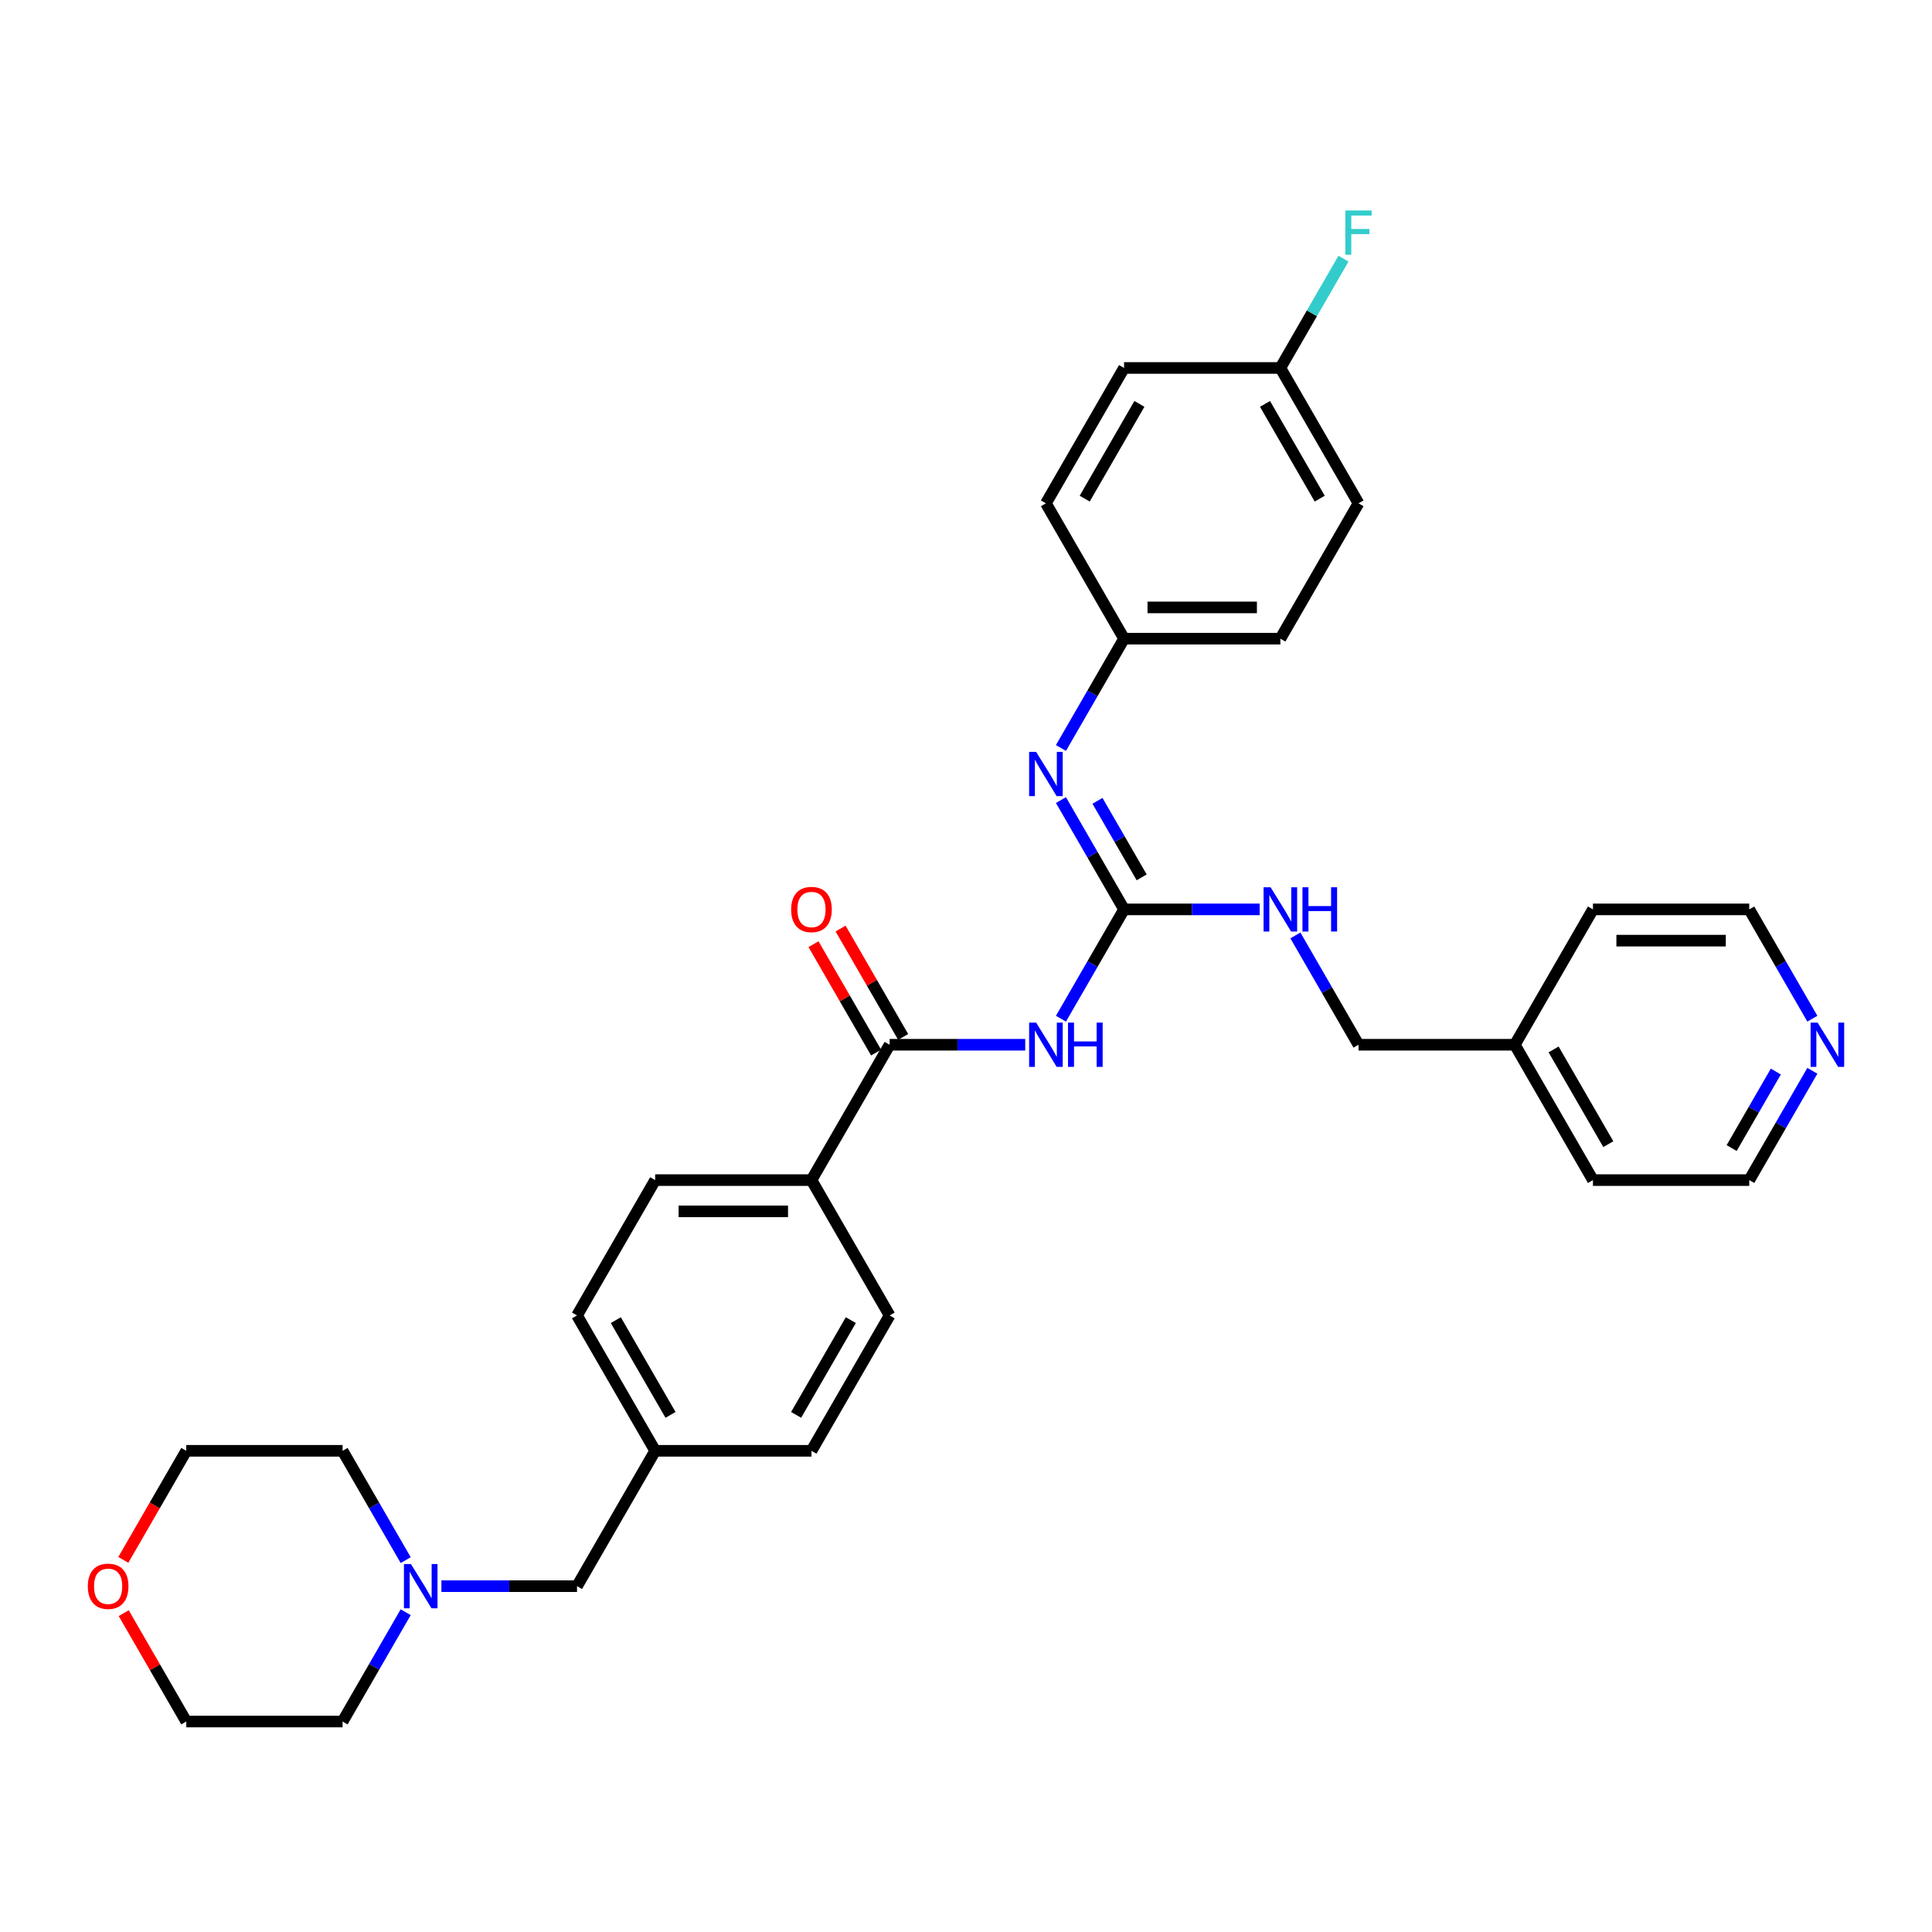 <?xml version='1.0' encoding='iso-8859-1'?>
<svg version='1.1' baseProfile='full'
              xmlns='http://www.w3.org/2000/svg'
                      xmlns:rdkit='http://www.rdkit.org/xml'
                      xmlns:xlink='http://www.w3.org/1999/xlink'
                  xml:space='preserve'
width='1000px' height='1000px' viewBox='0 0 1000 1000'>
<!-- END OF HEADER -->
<rect style='opacity:1.0;fill:#FFFFFF;stroke:none' width='1000' height='1000' x='0' y='0'> </rect>
<path class='bond-0' d='M 549.145,527.28 L 565.479,498.989' style='fill:none;fill-rule:evenodd;stroke:#0000FF;stroke-width:6px;stroke-linecap:butt;stroke-linejoin:miter;stroke-opacity:1' />
<path class='bond-0' d='M 565.479,498.989 L 581.813,470.697' style='fill:none;fill-rule:evenodd;stroke:#000000;stroke-width:6px;stroke-linecap:butt;stroke-linejoin:miter;stroke-opacity:1' />
<path class='bond-1' d='M 530.653,540.758 L 495.559,540.758' style='fill:none;fill-rule:evenodd;stroke:#0000FF;stroke-width:6px;stroke-linecap:butt;stroke-linejoin:miter;stroke-opacity:1' />
<path class='bond-1' d='M 495.559,540.758 L 460.465,540.758' style='fill:none;fill-rule:evenodd;stroke:#000000;stroke-width:6px;stroke-linecap:butt;stroke-linejoin:miter;stroke-opacity:1' />
<path class='bond-2' d='M 581.813,470.697 L 565.479,442.406' style='fill:none;fill-rule:evenodd;stroke:#000000;stroke-width:6px;stroke-linecap:butt;stroke-linejoin:miter;stroke-opacity:1' />
<path class='bond-2' d='M 565.479,442.406 L 549.145,414.115' style='fill:none;fill-rule:evenodd;stroke:#0000FF;stroke-width:6px;stroke-linecap:butt;stroke-linejoin:miter;stroke-opacity:1' />
<path class='bond-2' d='M 590.925,454.12 L 579.491,434.316' style='fill:none;fill-rule:evenodd;stroke:#000000;stroke-width:6px;stroke-linecap:butt;stroke-linejoin:miter;stroke-opacity:1' />
<path class='bond-2' d='M 579.491,434.316 L 568.057,414.512' style='fill:none;fill-rule:evenodd;stroke:#0000FF;stroke-width:6px;stroke-linecap:butt;stroke-linejoin:miter;stroke-opacity:1' />
<path class='bond-5' d='M 581.813,470.697 L 616.907,470.697' style='fill:none;fill-rule:evenodd;stroke:#000000;stroke-width:6px;stroke-linecap:butt;stroke-linejoin:miter;stroke-opacity:1' />
<path class='bond-5' d='M 616.907,470.697 L 652.001,470.697' style='fill:none;fill-rule:evenodd;stroke:#0000FF;stroke-width:6px;stroke-linecap:butt;stroke-linejoin:miter;stroke-opacity:1' />
<path class='bond-4' d='M 460.465,540.758 L 420.015,610.818' style='fill:none;fill-rule:evenodd;stroke:#000000;stroke-width:6px;stroke-linecap:butt;stroke-linejoin:miter;stroke-opacity:1' />
<path class='bond-6' d='M 467.471,536.713 L 451.277,508.664' style='fill:none;fill-rule:evenodd;stroke:#000000;stroke-width:6px;stroke-linecap:butt;stroke-linejoin:miter;stroke-opacity:1' />
<path class='bond-6' d='M 451.277,508.664 L 435.083,480.616' style='fill:none;fill-rule:evenodd;stroke:#FF0000;stroke-width:6px;stroke-linecap:butt;stroke-linejoin:miter;stroke-opacity:1' />
<path class='bond-6' d='M 453.459,544.803 L 437.265,516.754' style='fill:none;fill-rule:evenodd;stroke:#000000;stroke-width:6px;stroke-linecap:butt;stroke-linejoin:miter;stroke-opacity:1' />
<path class='bond-6' d='M 437.265,516.754 L 421.071,488.706' style='fill:none;fill-rule:evenodd;stroke:#FF0000;stroke-width:6px;stroke-linecap:butt;stroke-linejoin:miter;stroke-opacity:1' />
<path class='bond-9' d='M 549.145,387.159 L 565.479,358.868' style='fill:none;fill-rule:evenodd;stroke:#0000FF;stroke-width:6px;stroke-linecap:butt;stroke-linejoin:miter;stroke-opacity:1' />
<path class='bond-9' d='M 565.479,358.868 L 581.813,330.577' style='fill:none;fill-rule:evenodd;stroke:#000000;stroke-width:6px;stroke-linecap:butt;stroke-linejoin:miter;stroke-opacity:1' />
<path class='bond-3' d='M 228.48,820.999 L 263.574,820.999' style='fill:none;fill-rule:evenodd;stroke:#0000FF;stroke-width:6px;stroke-linecap:butt;stroke-linejoin:miter;stroke-opacity:1' />
<path class='bond-3' d='M 263.574,820.999 L 298.667,820.999' style='fill:none;fill-rule:evenodd;stroke:#000000;stroke-width:6px;stroke-linecap:butt;stroke-linejoin:miter;stroke-opacity:1' />
<path class='bond-24' d='M 209.987,834.477 L 193.653,862.768' style='fill:none;fill-rule:evenodd;stroke:#0000FF;stroke-width:6px;stroke-linecap:butt;stroke-linejoin:miter;stroke-opacity:1' />
<path class='bond-24' d='M 193.653,862.768 L 177.319,891.059' style='fill:none;fill-rule:evenodd;stroke:#000000;stroke-width:6px;stroke-linecap:butt;stroke-linejoin:miter;stroke-opacity:1' />
<path class='bond-25' d='M 209.987,807.521 L 193.653,779.23' style='fill:none;fill-rule:evenodd;stroke:#0000FF;stroke-width:6px;stroke-linecap:butt;stroke-linejoin:miter;stroke-opacity:1' />
<path class='bond-25' d='M 193.653,779.23 L 177.319,750.939' style='fill:none;fill-rule:evenodd;stroke:#000000;stroke-width:6px;stroke-linecap:butt;stroke-linejoin:miter;stroke-opacity:1' />
<path class='bond-11' d='M 420.015,610.818 L 339.117,610.818' style='fill:none;fill-rule:evenodd;stroke:#000000;stroke-width:6px;stroke-linecap:butt;stroke-linejoin:miter;stroke-opacity:1' />
<path class='bond-11' d='M 407.881,626.998 L 351.252,626.998' style='fill:none;fill-rule:evenodd;stroke:#000000;stroke-width:6px;stroke-linecap:butt;stroke-linejoin:miter;stroke-opacity:1' />
<path class='bond-12' d='M 420.015,610.818 L 460.465,680.878' style='fill:none;fill-rule:evenodd;stroke:#000000;stroke-width:6px;stroke-linecap:butt;stroke-linejoin:miter;stroke-opacity:1' />
<path class='bond-14' d='M 670.493,484.175 L 686.827,512.466' style='fill:none;fill-rule:evenodd;stroke:#0000FF;stroke-width:6px;stroke-linecap:butt;stroke-linejoin:miter;stroke-opacity:1' />
<path class='bond-14' d='M 686.827,512.466 L 703.161,540.758' style='fill:none;fill-rule:evenodd;stroke:#000000;stroke-width:6px;stroke-linecap:butt;stroke-linejoin:miter;stroke-opacity:1' />
<path class='bond-7' d='M 938.076,554.236 L 921.742,582.527' style='fill:none;fill-rule:evenodd;stroke:#0000FF;stroke-width:6px;stroke-linecap:butt;stroke-linejoin:miter;stroke-opacity:1' />
<path class='bond-7' d='M 921.742,582.527 L 905.408,610.818' style='fill:none;fill-rule:evenodd;stroke:#000000;stroke-width:6px;stroke-linecap:butt;stroke-linejoin:miter;stroke-opacity:1' />
<path class='bond-7' d='M 919.163,554.633 L 907.73,574.437' style='fill:none;fill-rule:evenodd;stroke:#0000FF;stroke-width:6px;stroke-linecap:butt;stroke-linejoin:miter;stroke-opacity:1' />
<path class='bond-7' d='M 907.73,574.437 L 896.296,594.241' style='fill:none;fill-rule:evenodd;stroke:#000000;stroke-width:6px;stroke-linecap:butt;stroke-linejoin:miter;stroke-opacity:1' />
<path class='bond-34' d='M 938.076,527.28 L 921.742,498.989' style='fill:none;fill-rule:evenodd;stroke:#0000FF;stroke-width:6px;stroke-linecap:butt;stroke-linejoin:miter;stroke-opacity:1' />
<path class='bond-34' d='M 921.742,498.989 L 905.408,470.697' style='fill:none;fill-rule:evenodd;stroke:#000000;stroke-width:6px;stroke-linecap:butt;stroke-linejoin:miter;stroke-opacity:1' />
<path class='bond-8' d='M 63.828,807.392 L 80.124,779.165' style='fill:none;fill-rule:evenodd;stroke:#FF0000;stroke-width:6px;stroke-linecap:butt;stroke-linejoin:miter;stroke-opacity:1' />
<path class='bond-8' d='M 80.124,779.165 L 96.421,750.939' style='fill:none;fill-rule:evenodd;stroke:#000000;stroke-width:6px;stroke-linecap:butt;stroke-linejoin:miter;stroke-opacity:1' />
<path class='bond-35' d='M 64.033,834.962 L 80.227,863.011' style='fill:none;fill-rule:evenodd;stroke:#FF0000;stroke-width:6px;stroke-linecap:butt;stroke-linejoin:miter;stroke-opacity:1' />
<path class='bond-35' d='M 80.227,863.011 L 96.421,891.059' style='fill:none;fill-rule:evenodd;stroke:#000000;stroke-width:6px;stroke-linecap:butt;stroke-linejoin:miter;stroke-opacity:1' />
<path class='bond-19' d='M 581.813,330.577 L 541.363,260.517' style='fill:none;fill-rule:evenodd;stroke:#000000;stroke-width:6px;stroke-linecap:butt;stroke-linejoin:miter;stroke-opacity:1' />
<path class='bond-20' d='M 581.813,330.577 L 662.712,330.577' style='fill:none;fill-rule:evenodd;stroke:#000000;stroke-width:6px;stroke-linecap:butt;stroke-linejoin:miter;stroke-opacity:1' />
<path class='bond-20' d='M 593.948,314.397 L 650.577,314.397' style='fill:none;fill-rule:evenodd;stroke:#000000;stroke-width:6px;stroke-linecap:butt;stroke-linejoin:miter;stroke-opacity:1' />
<path class='bond-10' d='M 298.667,820.999 L 339.117,750.939' style='fill:none;fill-rule:evenodd;stroke:#000000;stroke-width:6px;stroke-linecap:butt;stroke-linejoin:miter;stroke-opacity:1' />
<path class='bond-16' d='M 339.117,610.818 L 298.667,680.878' style='fill:none;fill-rule:evenodd;stroke:#000000;stroke-width:6px;stroke-linecap:butt;stroke-linejoin:miter;stroke-opacity:1' />
<path class='bond-17' d='M 460.465,680.878 L 420.015,750.939' style='fill:none;fill-rule:evenodd;stroke:#000000;stroke-width:6px;stroke-linecap:butt;stroke-linejoin:miter;stroke-opacity:1' />
<path class='bond-17' d='M 440.385,683.298 L 412.071,732.34' style='fill:none;fill-rule:evenodd;stroke:#000000;stroke-width:6px;stroke-linecap:butt;stroke-linejoin:miter;stroke-opacity:1' />
<path class='bond-13' d='M 339.117,750.939 L 420.015,750.939' style='fill:none;fill-rule:evenodd;stroke:#000000;stroke-width:6px;stroke-linecap:butt;stroke-linejoin:miter;stroke-opacity:1' />
<path class='bond-32' d='M 339.117,750.939 L 298.667,680.878' style='fill:none;fill-rule:evenodd;stroke:#000000;stroke-width:6px;stroke-linecap:butt;stroke-linejoin:miter;stroke-opacity:1' />
<path class='bond-32' d='M 347.061,732.34 L 318.747,683.298' style='fill:none;fill-rule:evenodd;stroke:#000000;stroke-width:6px;stroke-linecap:butt;stroke-linejoin:miter;stroke-opacity:1' />
<path class='bond-23' d='M 703.161,540.758 L 784.06,540.758' style='fill:none;fill-rule:evenodd;stroke:#000000;stroke-width:6px;stroke-linecap:butt;stroke-linejoin:miter;stroke-opacity:1' />
<path class='bond-15' d='M 662.712,190.456 L 703.161,260.517' style='fill:none;fill-rule:evenodd;stroke:#000000;stroke-width:6px;stroke-linecap:butt;stroke-linejoin:miter;stroke-opacity:1' />
<path class='bond-15' d='M 654.767,209.055 L 683.081,258.097' style='fill:none;fill-rule:evenodd;stroke:#000000;stroke-width:6px;stroke-linecap:butt;stroke-linejoin:miter;stroke-opacity:1' />
<path class='bond-18' d='M 662.712,190.456 L 679.046,162.165' style='fill:none;fill-rule:evenodd;stroke:#000000;stroke-width:6px;stroke-linecap:butt;stroke-linejoin:miter;stroke-opacity:1' />
<path class='bond-18' d='M 679.046,162.165 L 695.38,133.874' style='fill:none;fill-rule:evenodd;stroke:#33CCCC;stroke-width:6px;stroke-linecap:butt;stroke-linejoin:miter;stroke-opacity:1' />
<path class='bond-33' d='M 662.712,190.456 L 581.813,190.456' style='fill:none;fill-rule:evenodd;stroke:#000000;stroke-width:6px;stroke-linecap:butt;stroke-linejoin:miter;stroke-opacity:1' />
<path class='bond-21' d='M 541.363,260.517 L 581.813,190.456' style='fill:none;fill-rule:evenodd;stroke:#000000;stroke-width:6px;stroke-linecap:butt;stroke-linejoin:miter;stroke-opacity:1' />
<path class='bond-21' d='M 561.443,258.097 L 589.758,209.055' style='fill:none;fill-rule:evenodd;stroke:#000000;stroke-width:6px;stroke-linecap:butt;stroke-linejoin:miter;stroke-opacity:1' />
<path class='bond-22' d='M 662.712,330.577 L 703.161,260.517' style='fill:none;fill-rule:evenodd;stroke:#000000;stroke-width:6px;stroke-linecap:butt;stroke-linejoin:miter;stroke-opacity:1' />
<path class='bond-30' d='M 784.06,540.758 L 824.509,470.697' style='fill:none;fill-rule:evenodd;stroke:#000000;stroke-width:6px;stroke-linecap:butt;stroke-linejoin:miter;stroke-opacity:1' />
<path class='bond-31' d='M 784.06,540.758 L 824.509,610.818' style='fill:none;fill-rule:evenodd;stroke:#000000;stroke-width:6px;stroke-linecap:butt;stroke-linejoin:miter;stroke-opacity:1' />
<path class='bond-31' d='M 804.139,543.177 L 832.454,592.219' style='fill:none;fill-rule:evenodd;stroke:#000000;stroke-width:6px;stroke-linecap:butt;stroke-linejoin:miter;stroke-opacity:1' />
<path class='bond-28' d='M 177.319,891.059 L 96.421,891.059' style='fill:none;fill-rule:evenodd;stroke:#000000;stroke-width:6px;stroke-linecap:butt;stroke-linejoin:miter;stroke-opacity:1' />
<path class='bond-29' d='M 177.319,750.939 L 96.421,750.939' style='fill:none;fill-rule:evenodd;stroke:#000000;stroke-width:6px;stroke-linecap:butt;stroke-linejoin:miter;stroke-opacity:1' />
<path class='bond-26' d='M 905.408,470.697 L 824.509,470.697' style='fill:none;fill-rule:evenodd;stroke:#000000;stroke-width:6px;stroke-linecap:butt;stroke-linejoin:miter;stroke-opacity:1' />
<path class='bond-26' d='M 893.273,486.877 L 836.644,486.877' style='fill:none;fill-rule:evenodd;stroke:#000000;stroke-width:6px;stroke-linecap:butt;stroke-linejoin:miter;stroke-opacity:1' />
<path class='bond-27' d='M 905.408,610.818 L 824.509,610.818' style='fill:none;fill-rule:evenodd;stroke:#000000;stroke-width:6px;stroke-linecap:butt;stroke-linejoin:miter;stroke-opacity:1' />
<path  class='atom-0' d='M 536.299 529.303
L 543.807 541.437
Q 544.551 542.635, 545.748 544.803
Q 546.946 546.971, 547.01 547.1
L 547.01 529.303
L 550.052 529.303
L 550.052 552.213
L 546.913 552.213
L 538.856 538.946
Q 537.917 537.392, 536.914 535.613
Q 535.943 533.833, 535.652 533.283
L 535.652 552.213
L 532.675 552.213
L 532.675 529.303
L 536.299 529.303
' fill='#0000FF'/>
<path  class='atom-0' d='M 552.803 529.303
L 555.909 529.303
L 555.909 539.043
L 567.623 539.043
L 567.623 529.303
L 570.73 529.303
L 570.73 552.213
L 567.623 552.213
L 567.623 541.631
L 555.909 541.631
L 555.909 552.213
L 552.803 552.213
L 552.803 529.303
' fill='#0000FF'/>
<path  class='atom-3' d='M 536.299 389.182
L 543.807 401.317
Q 544.551 402.514, 545.748 404.682
Q 546.946 406.85, 547.01 406.98
L 547.01 389.182
L 550.052 389.182
L 550.052 412.092
L 546.913 412.092
L 538.856 398.825
Q 537.917 397.272, 536.914 395.492
Q 535.943 393.712, 535.652 393.162
L 535.652 412.092
L 532.675 412.092
L 532.675 389.182
L 536.299 389.182
' fill='#0000FF'/>
<path  class='atom-4' d='M 212.704 809.544
L 220.212 821.679
Q 220.956 822.876, 222.153 825.044
Q 223.351 827.212, 223.415 827.342
L 223.415 809.544
L 226.457 809.544
L 226.457 832.454
L 223.318 832.454
L 215.261 819.187
Q 214.322 817.634, 213.319 815.854
Q 212.349 814.074, 212.057 813.524
L 212.057 832.454
L 209.08 832.454
L 209.08 809.544
L 212.704 809.544
' fill='#0000FF'/>
<path  class='atom-6' d='M 657.647 459.242
L 665.155 471.377
Q 665.899 472.574, 667.096 474.742
Q 668.294 476.91, 668.358 477.04
L 668.358 459.242
L 671.4 459.242
L 671.4 482.153
L 668.261 482.153
L 660.204 468.885
Q 659.265 467.332, 658.262 465.552
Q 657.291 463.773, 657 463.222
L 657 482.153
L 654.023 482.153
L 654.023 459.242
L 657.647 459.242
' fill='#0000FF'/>
<path  class='atom-6' d='M 674.151 459.242
L 677.257 459.242
L 677.257 468.982
L 688.971 468.982
L 688.971 459.242
L 692.078 459.242
L 692.078 482.153
L 688.971 482.153
L 688.971 471.571
L 677.257 471.571
L 677.257 482.153
L 674.151 482.153
L 674.151 459.242
' fill='#0000FF'/>
<path  class='atom-7' d='M 409.499 470.762
Q 409.499 465.261, 412.217 462.187
Q 414.935 459.113, 420.015 459.113
Q 425.096 459.113, 427.814 462.187
Q 430.532 465.261, 430.532 470.762
Q 430.532 476.328, 427.782 479.499
Q 425.031 482.638, 420.015 482.638
Q 414.967 482.638, 412.217 479.499
Q 409.499 476.36, 409.499 470.762
M 420.015 480.049
Q 423.51 480.049, 425.387 477.719
Q 427.296 475.357, 427.296 470.762
Q 427.296 466.264, 425.387 463.999
Q 423.51 461.702, 420.015 461.702
Q 416.521 461.702, 414.611 463.967
Q 412.735 466.232, 412.735 470.762
Q 412.735 475.39, 414.611 477.719
Q 416.521 480.049, 420.015 480.049
' fill='#FF0000'/>
<path  class='atom-8' d='M 940.793 529.303
L 948.3 541.437
Q 949.044 542.635, 950.242 544.803
Q 951.439 546.971, 951.504 547.1
L 951.504 529.303
L 954.545 529.303
L 954.545 552.213
L 951.407 552.213
L 943.349 538.946
Q 942.411 537.392, 941.408 535.613
Q 940.437 533.833, 940.145 533.283
L 940.145 552.213
L 937.168 552.213
L 937.168 529.303
L 940.793 529.303
' fill='#0000FF'/>
<path  class='atom-9' d='M 45.455 821.064
Q 45.455 815.563, 48.173 812.489
Q 50.891 809.414, 55.971 809.414
Q 61.052 809.414, 63.77 812.489
Q 66.488 815.563, 66.488 821.064
Q 66.488 826.63, 63.738 829.801
Q 60.987 832.94, 55.971 832.94
Q 50.923 832.94, 48.173 829.801
Q 45.455 826.662, 45.455 821.064
M 55.971 830.351
Q 59.466 830.351, 61.343 828.021
Q 63.252 825.659, 63.252 821.064
Q 63.252 816.566, 61.343 814.301
Q 59.466 812.003, 55.971 812.003
Q 52.477 812.003, 50.567 814.268
Q 48.691 816.533, 48.691 821.064
Q 48.691 825.691, 50.567 828.021
Q 52.477 830.351, 55.971 830.351
' fill='#FF0000'/>
<path  class='atom-19' d='M 696.349 108.941
L 709.973 108.941
L 709.973 111.562
L 699.423 111.562
L 699.423 118.519
L 708.808 118.519
L 708.808 121.173
L 699.423 121.173
L 699.423 131.851
L 696.349 131.851
L 696.349 108.941
' fill='#33CCCC'/>
</svg>
